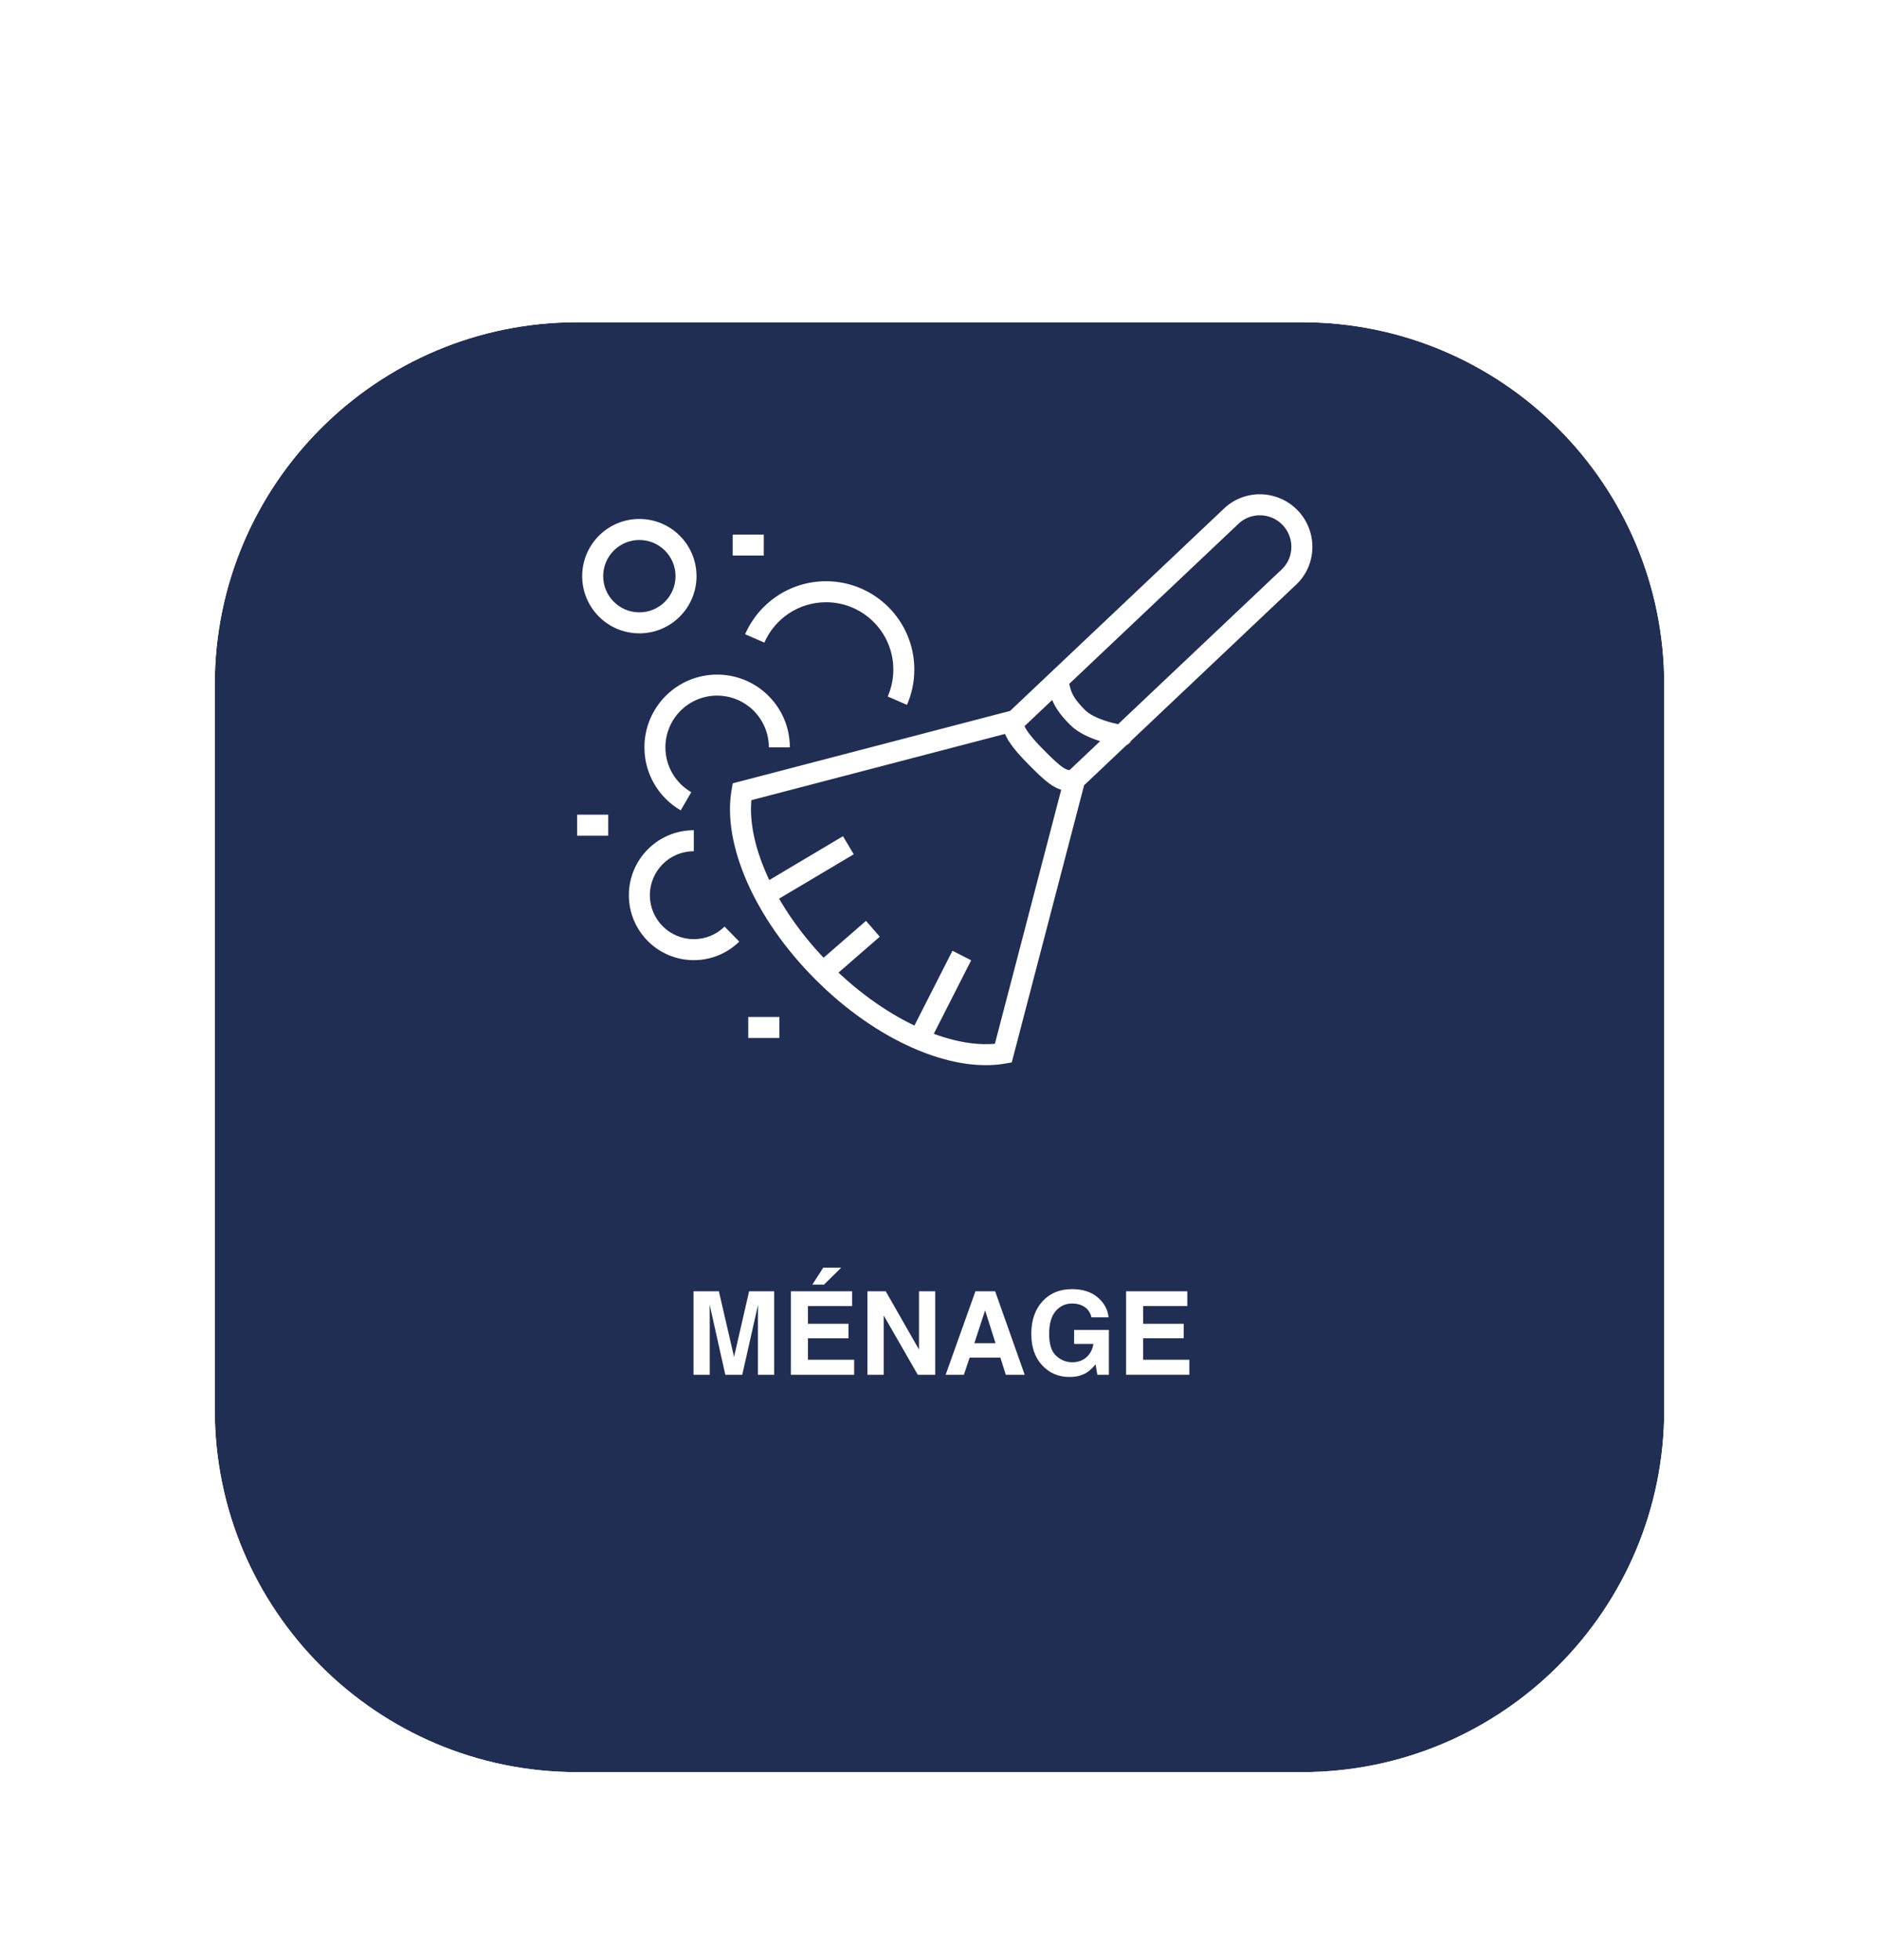 <svg width="70" height="73" viewBox="0 0 70 73" fill="none" xmlns="http://www.w3.org/2000/svg">
<g filter="url(#filter0_ddd_556_2314)">
<path d="M8 21.5C8 14.044 14.044 8 21.5 8H48.5C55.956 8 62 14.044 62 21.5V48.5C62 55.956 55.956 62 48.5 62H21.5C14.044 62 8 55.956 8 48.5V21.5Z" fill="#212E53"/>
<path d="M21.5 6.697C13.324 6.697 6.697 13.324 6.697 21.5V48.5C6.697 56.676 13.324 63.303 21.5 63.303H48.5C56.676 63.303 63.303 56.676 63.303 48.5V21.5C63.303 13.324 56.676 6.697 48.5 6.697H21.5Z" stroke="white" stroke-width="2.607"/>
</g>
<path d="M48.051 21.459L48.32 21.743L48.327 21.735L48.051 21.459ZM45.841 19.249L46.11 19.533L46.117 19.526L45.841 19.249ZM27.64 29.489L27.541 29.11L27.297 29.174L27.254 29.422L27.64 29.489ZM37.376 39.226L37.443 39.611L37.691 39.568L37.755 39.325L37.376 39.226ZM38.632 28.233L38.355 28.509L38.355 28.509L38.632 28.233ZM40.144 26.72L39.867 26.996L39.868 26.996L40.144 26.72ZM28.961 27.253L29.34 27.156L29.34 27.156L28.961 27.253ZM40.305 29.323L48.319 21.743L47.782 21.175L39.768 28.754L40.305 29.323ZM48.327 21.735C49.088 20.975 49.073 19.736 48.318 18.982L47.765 19.535C48.22 19.99 48.224 20.733 47.774 21.182L48.327 21.735ZM48.318 18.982C47.563 18.227 46.325 18.212 45.565 18.973L46.117 19.526C46.567 19.076 47.31 19.079 47.765 19.535L48.318 18.982ZM45.572 18.965L37.558 26.545L38.095 27.113L46.11 19.533L45.572 18.965ZM37.728 26.451L27.541 29.11L27.738 29.867L37.925 27.207L37.728 26.451ZM27.254 29.422C27.076 30.445 27.303 31.652 27.84 32.867C28.38 34.087 29.244 35.345 30.382 36.483L30.935 35.93C29.858 34.853 29.052 33.674 28.556 32.551C28.057 31.422 27.882 30.377 28.025 29.556L27.254 29.422ZM30.382 36.483C31.52 37.622 32.778 38.486 33.998 39.025C35.214 39.562 36.42 39.789 37.443 39.611L37.309 38.84C36.488 38.983 35.444 38.809 34.315 38.31C33.191 37.813 32.012 37.008 30.935 35.93L30.382 36.483ZM37.755 39.325L40.415 29.137L39.658 28.94L36.998 39.127L37.755 39.325ZM39.919 28.666C39.843 28.69 39.766 28.69 39.61 28.589C39.432 28.473 39.222 28.271 38.908 27.956L38.355 28.509C38.651 28.805 38.923 29.075 39.184 29.245C39.468 29.429 39.788 29.527 40.154 29.412L39.919 28.666ZM38.908 27.956C38.606 27.655 38.372 27.389 38.242 27.182C38.176 27.077 38.156 27.017 38.152 26.994C38.151 26.986 38.159 27.049 38.103 27.105L37.55 26.552C37.376 26.726 37.35 26.948 37.382 27.13C37.411 27.298 37.493 27.459 37.581 27.599C37.76 27.883 38.046 28.201 38.355 28.509L38.908 27.956ZM41.653 27.786C41.687 27.788 41.715 27.79 41.736 27.791C41.747 27.792 41.784 27.794 41.817 27.792C41.819 27.792 41.863 27.79 41.913 27.774C41.921 27.772 42.033 27.741 42.114 27.629C42.167 27.556 42.2 27.455 42.183 27.344C42.169 27.246 42.121 27.179 42.093 27.146C42.042 27.086 41.985 27.058 41.975 27.053C41.955 27.042 41.938 27.036 41.93 27.033C41.912 27.026 41.898 27.022 41.892 27.021C41.87 27.015 41.843 27.01 41.83 27.007C41.756 26.992 41.617 26.966 41.442 26.921C41.069 26.825 40.644 26.667 40.421 26.443L39.868 26.996C40.254 27.383 40.868 27.58 41.246 27.678C41.446 27.73 41.609 27.76 41.677 27.774C41.698 27.778 41.697 27.778 41.689 27.776C41.686 27.775 41.675 27.772 41.659 27.767C41.652 27.764 41.636 27.758 41.616 27.748C41.607 27.743 41.55 27.715 41.499 27.655C41.471 27.622 41.424 27.556 41.41 27.458C41.393 27.347 41.426 27.246 41.479 27.173C41.559 27.061 41.671 27.03 41.678 27.028C41.709 27.019 41.733 27.015 41.742 27.014C41.754 27.012 41.764 27.012 41.769 27.011C41.791 27.01 41.804 27.012 41.777 27.01C41.761 27.009 41.737 27.008 41.702 27.006L41.653 27.786ZM40.421 26.443C40.135 26.157 40.013 25.973 39.944 25.825C39.87 25.664 39.849 25.531 39.784 25.263L39.024 25.447C39.075 25.657 39.119 25.901 39.234 26.151C39.354 26.413 39.544 26.672 39.867 26.996L40.421 26.443ZM31.405 31.143L28.297 32.99L28.697 33.663L31.805 31.816L31.405 31.143ZM32.262 34.296L30.402 35.912L30.915 36.502L32.775 34.886L32.262 34.296ZM35.483 35.409L33.896 38.528L34.593 38.883L36.18 35.764L35.483 35.409ZM26.993 34.509C26.697 34.799 26.294 34.977 25.847 34.977V35.759C26.506 35.759 27.104 35.495 27.54 35.068L26.993 34.509ZM25.847 34.977C24.943 34.977 24.21 34.244 24.21 33.34H23.428C23.428 34.676 24.511 35.759 25.847 35.759V34.977ZM24.21 33.34C24.21 32.435 24.943 31.702 25.847 31.702V30.92C24.511 30.92 23.428 32.003 23.428 33.34H24.21ZM25.752 29.503C25.175 29.169 24.789 28.546 24.789 27.834H24.007C24.007 28.837 24.552 29.712 25.36 30.18L25.752 29.503ZM24.789 27.834C24.789 26.769 25.652 25.906 26.716 25.906V25.124C25.22 25.124 24.007 26.337 24.007 27.834H24.789ZM26.716 25.906C27.613 25.906 28.368 26.52 28.582 27.351L29.34 27.156C29.038 25.988 27.978 25.124 26.716 25.124V25.906ZM28.582 27.351C28.622 27.505 28.643 27.666 28.643 27.834H29.425C29.425 27.6 29.395 27.373 29.34 27.156L28.582 27.351ZM25.166 21.458C25.166 22.203 24.562 22.806 23.818 22.806V23.588C24.994 23.588 25.948 22.634 25.948 21.458H25.166ZM23.818 22.806C23.074 22.806 22.471 22.203 22.471 21.458H21.689C21.689 22.634 22.642 23.588 23.818 23.588V22.806ZM22.471 21.458C22.471 20.714 23.074 20.111 23.818 20.111V19.328C22.642 19.328 21.689 20.282 21.689 21.458H22.471ZM23.818 20.111C24.562 20.111 25.166 20.714 25.166 21.458H25.948C25.948 20.282 24.994 19.328 23.818 19.328V20.111ZM22.659 30.34H21.5V31.122H22.659V30.34ZM29.035 37.875H27.875V38.657H29.035V37.875ZM28.475 23.933C28.862 23.047 29.746 22.429 30.773 22.429V21.647C29.424 21.647 28.266 22.459 27.758 23.62L28.475 23.933ZM30.773 22.429C32.157 22.429 33.28 23.552 33.28 24.936H34.062C34.062 23.12 32.589 21.647 30.773 21.647V22.429ZM33.28 24.936C33.28 25.293 33.205 25.632 33.071 25.939L33.788 26.251C33.964 25.848 34.062 25.403 34.062 24.936H33.28ZM28.454 19.909H27.295V20.691H28.454V19.909Z" fill="white"/>
<path d="M26.441 51.2H25.836V48.091H26.781L27.346 50.535L27.907 48.091H28.842V51.2H28.236V49.097C28.236 49.036 28.237 48.952 28.238 48.844C28.24 48.734 28.241 48.65 28.241 48.59L27.652 51.2H27.021L26.437 48.59C26.437 48.65 26.438 48.734 26.439 48.844C26.441 48.952 26.441 49.036 26.441 49.097V51.2Z" fill="white"/>
<path d="M31.609 49.841H30.099V50.641H31.82V51.2H29.464V48.091H31.744V48.641H30.099V49.301H31.609V49.841ZM30.264 47.842L30.669 47.211H31.339L30.698 47.842H30.264Z" fill="white"/>
<path d="M34.841 51.2H34.191L32.921 48.991V51.2H32.316V48.091H32.997L34.236 50.261V48.091H34.841V51.2Z" fill="white"/>
<path d="M37.269 50.561H36.123L35.908 51.2H35.229L36.339 48.091H37.073L38.174 51.2H37.469L37.269 50.561ZM37.087 50.025L36.699 48.801L36.298 50.025H37.087Z" fill="white"/>
<path d="M40.477 51.124C40.306 51.229 40.095 51.282 39.844 51.282C39.432 51.282 39.095 51.139 38.832 50.854C38.558 50.567 38.42 50.175 38.42 49.677C38.42 49.173 38.559 48.77 38.836 48.466C39.113 48.162 39.479 48.011 39.935 48.011C40.33 48.011 40.647 48.111 40.886 48.312C41.127 48.512 41.265 48.761 41.3 49.061H40.661C40.611 48.849 40.491 48.7 40.3 48.616C40.193 48.569 40.074 48.546 39.943 48.546C39.693 48.546 39.487 48.641 39.325 48.831C39.165 49.019 39.085 49.303 39.085 49.683C39.085 50.066 39.172 50.336 39.346 50.495C39.521 50.654 39.719 50.734 39.941 50.734C40.159 50.734 40.338 50.671 40.477 50.546C40.616 50.419 40.702 50.254 40.734 50.05H40.015V49.531H41.31V51.2H40.88L40.815 50.812C40.69 50.959 40.577 51.063 40.477 51.124Z" fill="white"/>
<path d="M44.097 49.841H42.587V50.641H44.308V51.2H41.952V48.091H44.232V48.641H42.587V49.301H44.097V49.841Z" fill="white"/>
<defs>
<filter id="filter0_ddd_556_2314" x="0.394" y="0.393" width="69.213" height="72.214" filterUnits="userSpaceOnUse" color-interpolation-filters="sRGB">
<feFlood flood-opacity="0" result="BackgroundImageFix"/>
<feColorMatrix in="SourceAlpha" type="matrix" values="0 0 0 0 0 0 0 0 0 0 0 0 0 0 0 0 0 0 127 0" result="hardAlpha"/>
<feOffset dx="1" dy="1"/>
<feGaussianBlur stdDeviation="2"/>
<feComposite in2="hardAlpha" operator="out"/>
<feColorMatrix type="matrix" values="0 0 0 0 0 0 0 0 0 0 0 0 0 0 0 0 0 0 0.25 0"/>
<feBlend mode="normal" in2="BackgroundImageFix" result="effect1_dropShadow_556_2314"/>
<feColorMatrix in="SourceAlpha" type="matrix" values="0 0 0 0 0 0 0 0 0 0 0 0 0 0 0 0 0 0 127 0" result="hardAlpha"/>
<feOffset dx="-1" dy="-1"/>
<feGaussianBlur stdDeviation="2"/>
<feComposite in2="hardAlpha" operator="out"/>
<feColorMatrix type="matrix" values="0 0 0 0 0 0 0 0 0 0 0 0 0 0 0 0 0 0 0.25 0"/>
<feBlend mode="normal" in2="effect1_dropShadow_556_2314" result="effect2_dropShadow_556_2314"/>
<feColorMatrix in="SourceAlpha" type="matrix" values="0 0 0 0 0 0 0 0 0 0 0 0 0 0 0 0 0 0 127 0" result="hardAlpha"/>
<feOffset dy="4"/>
<feGaussianBlur stdDeviation="2"/>
<feComposite in2="hardAlpha" operator="out"/>
<feColorMatrix type="matrix" values="0 0 0 0 0 0 0 0 0 0 0 0 0 0 0 0 0 0 0.25 0"/>
<feBlend mode="normal" in2="effect2_dropShadow_556_2314" result="effect3_dropShadow_556_2314"/>
<feBlend mode="normal" in="SourceGraphic" in2="effect3_dropShadow_556_2314" result="shape"/>
</filter>
</defs>
</svg>
